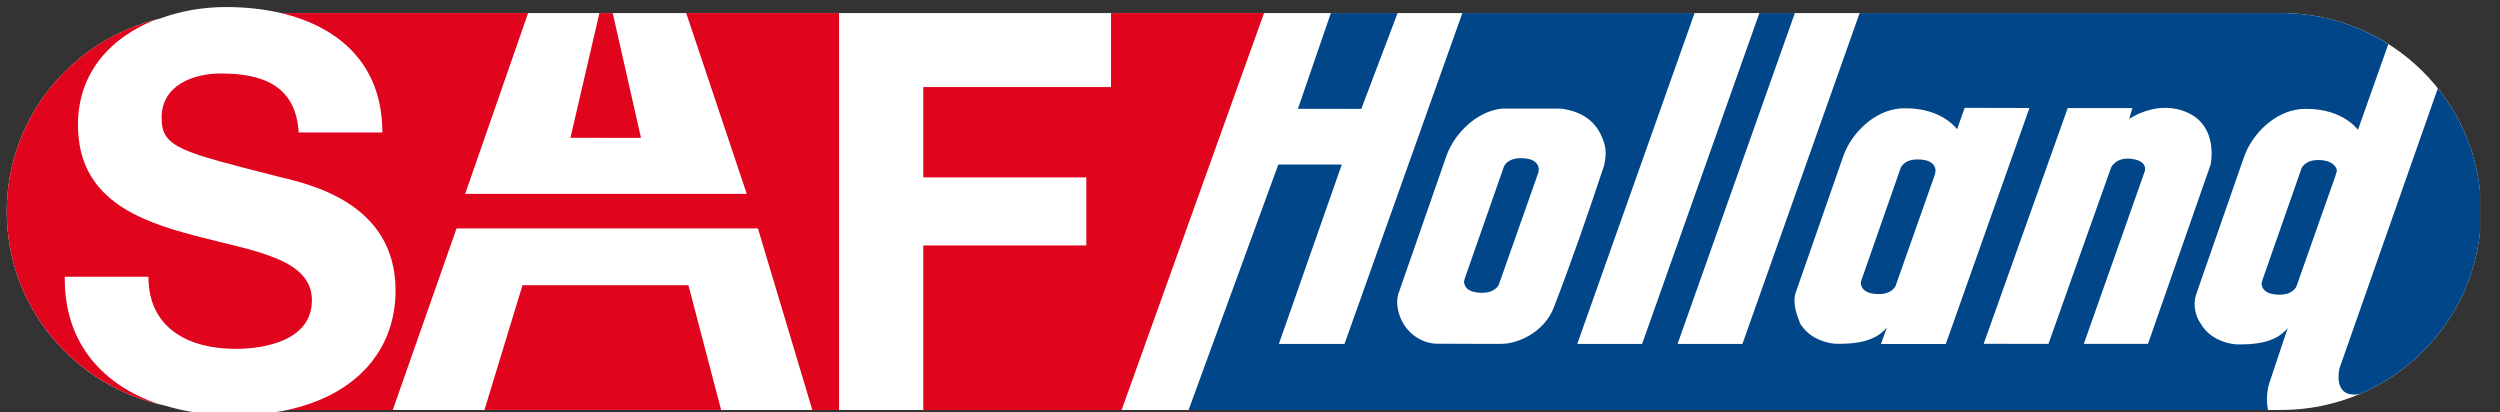 <svg width="97" height="16" viewBox="0 0 97 16" fill="none" xmlns="http://www.w3.org/2000/svg">
<rect x="0" y="0" width="97" height="16" fill="#333333" stroke="none"/>
<g clip-path="url(#clip0_16691_49581)">
<path d="M88.506 0.506H10.907C10.23 0.349 9.507 0.273 8.768 0.273C7.898 0.273 7.009 0.422 6.2 0.722C2.794 1.535 0.262 4.577 0.262 8.207C0.262 11.91 2.895 15.001 6.404 15.738C7.229 15.991 8.128 16.114 9.044 16.114C9.815 16.114 10.518 16.042 11.152 15.907H88.506C92.79 15.907 96.265 12.46 96.265 8.207C96.265 3.954 92.79 0.506 88.506 0.506Z" fill="white"/>
<path d="M59.051 6.137C58.482 6.119 58.355 6.456 58.355 6.456L56.837 10.792C56.816 10.867 56.804 10.915 56.805 10.929C56.815 11.079 56.89 11.341 57.459 11.36C58.028 11.379 58.155 11.041 58.155 11.041L59.684 6.707C59.684 6.707 59.706 6.583 59.706 6.569C59.695 6.419 59.619 6.156 59.051 6.137Z" fill="#014688"/>
<path d="M96.266 8.206C96.266 6.399 95.638 4.739 94.588 3.426L90.772 14.29C90.772 14.29 90.583 15.037 91.055 15.258C91.215 15.323 91.39 15.32 91.556 15.287C94.326 14.111 96.266 11.384 96.266 8.206Z" fill="#014688"/>
<path d="M52.819 4.223L54.227 0.506H51.638L50.359 4.222L52.819 4.223Z" fill="#014688"/>
<path d="M88.043 14.885L88.763 12.725C88.293 13.322 87.421 13.378 86.738 13.361C86.216 13.305 85.688 13.062 85.398 12.572C85.189 12.29 85.077 11.833 85.205 11.439L87.078 6.062C87.402 5.169 88.271 4.338 89.223 4.238C89.223 4.238 90.666 4.056 91.489 5.035L92.667 1.711C91.463 0.949 90.036 0.506 88.503 0.506H72.154L67.605 13.347V13.345H65.089L69.641 0.506H68.264L63.713 13.347V13.345H61.197L65.75 0.506H56.74L52.166 13.345L49.62 13.345L52.061 6.384H49.599L46.117 15.907H87.996C87.888 15.342 88.043 14.885 88.043 14.885ZM58.253 13.341C58.253 13.341 56.611 13.344 55.786 13.336C55.262 13.342 54.735 13.037 54.445 12.549C54.279 12.261 54.136 11.805 54.251 11.415L56.125 6.038C56.449 5.145 57.318 4.314 58.269 4.214H60.547C61.311 4.304 61.98 4.663 62.246 5.564C62.336 5.852 62.297 6.153 62.243 6.412C61.615 8.297 60.975 10.161 60.258 12.005C59.872 12.894 58.907 13.342 58.253 13.341ZM72.982 13.346L73.21 12.702C72.74 13.299 71.867 13.354 71.186 13.337C70.662 13.281 70.136 13.038 69.845 12.55C69.709 12.209 69.566 11.793 69.652 11.416L71.526 6.039C71.85 5.145 72.719 4.315 73.67 4.215C73.67 4.215 75.114 4.032 75.936 5.012L76.227 4.185L78.742 4.19L75.497 13.347V13.346L72.982 13.346ZM80.852 13.343L83.217 6.647C83.217 6.647 83.365 6.241 82.692 6.162C82.095 6.093 81.915 6.488 81.908 6.507C81.856 6.637 79.481 13.342 79.481 13.342L76.966 13.34L80.228 4.192H82.737L82.611 4.617C82.611 4.617 83.722 3.825 84.91 4.385C86.096 4.945 85.77 6.392 85.77 6.392L83.341 13.343H80.852V13.343Z" fill="#014688"/>
<path d="M74.447 6.186C73.878 6.167 73.75 6.505 73.75 6.505L72.233 10.841C72.21 10.916 72.198 10.964 72.199 10.977C72.21 11.128 72.286 11.39 72.855 11.409C73.422 11.428 73.55 11.09 73.55 11.09L75.079 6.755C75.079 6.755 75.102 6.631 75.101 6.618C75.09 6.467 75.014 6.205 74.447 6.186Z" fill="#014688"/>
<path d="M89.101 11.114L90.63 6.779C90.63 6.779 90.666 6.654 90.668 6.641C90.688 6.55 90.565 6.228 89.996 6.21C89.428 6.191 89.3 6.529 89.3 6.529L87.783 10.864C87.761 10.94 87.75 10.987 87.75 11C87.761 11.152 87.836 11.414 88.404 11.433C88.973 11.452 89.101 11.114 89.101 11.114Z" fill="#014688"/>
<path d="M2.512 10.738H5.759C5.759 12.751 7.34 13.536 9.133 13.536C10.308 13.536 12.102 13.197 12.102 11.649C12.102 10.018 9.817 9.741 7.574 9.147C5.31 8.554 3.025 7.684 3.025 4.844C3.025 2.777 4.341 1.429 6.035 0.762C2.712 1.633 0.262 4.635 0.262 8.207C0.262 11.829 2.782 14.864 6.176 15.686C4.057 14.976 2.483 13.377 2.512 10.738Z" fill="#E0041D"/>
<path d="M24.871 5.35L23.773 0.506H23.257L22.133 5.346L24.871 5.35Z" fill="#E0041D"/>
<path d="M20.273 11.066L18.797 15.906H27.979L26.711 11.066H20.273Z" fill="#E0041D"/>
<path d="M26.624 0.506L28.974 7.522H18.048L20.491 0.506H10.902C13.127 1.035 14.836 2.468 14.836 5.14H11.589C11.482 3.317 10.179 2.851 8.577 2.851C7.508 2.851 6.27 3.296 6.27 4.568C6.27 5.733 6.996 5.882 10.821 6.858C11.93 7.133 15.348 7.833 15.348 11.267C15.348 13.517 13.902 15.308 11.149 15.907H15.239L17.714 8.863H29.408L31.519 15.907H32.555V0.506H26.624Z" fill="#E0041D"/>
<path d="M43.108 0.506V3.378H35.824V6.883H42.149V9.525H35.824V15.907H43.518L49.045 0.506H43.108Z" fill="#E0041D"/>
</g>
<defs>
<clipPath id="clip0_16691_49581">
<rect width="96.003" height="15.844" fill="white" transform="translate(0.223 0.156)"/>
</clipPath>
</defs>
</svg>
